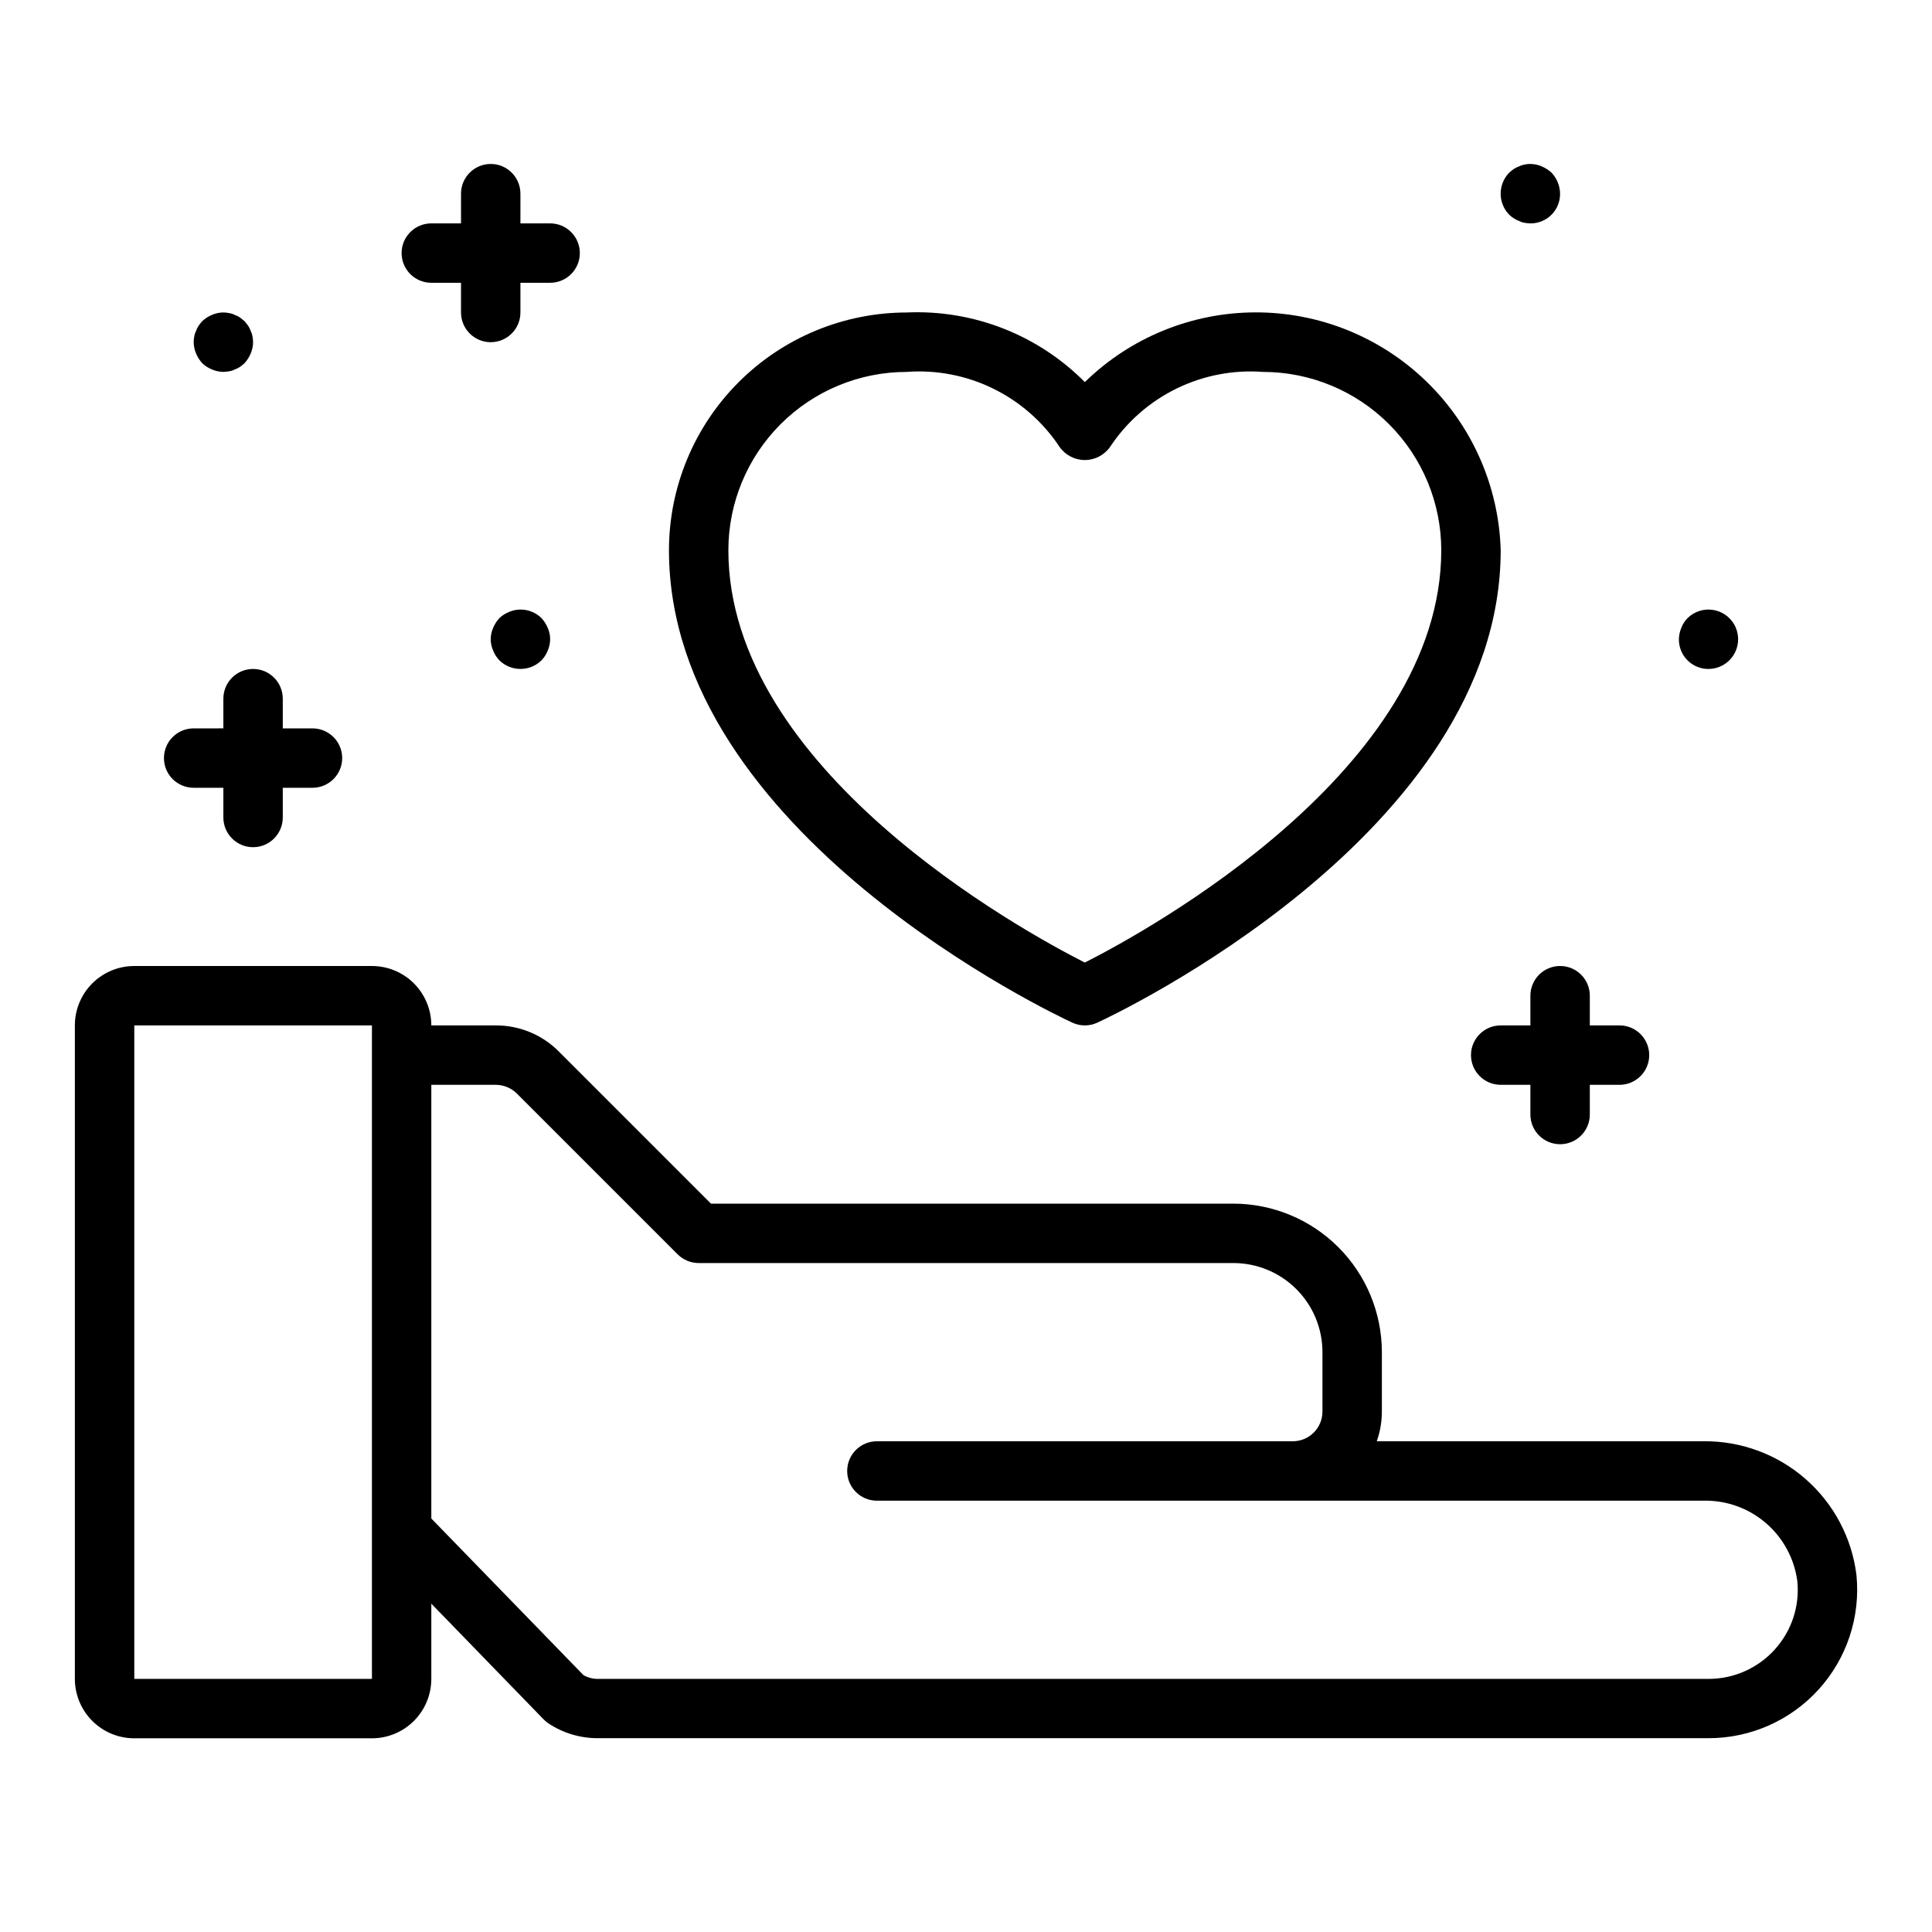 <?xml version="1.0" encoding="UTF-8"?>
<!-- The Best Svg Icon site in the world: iconSvg.co, Visit us! https://iconsvg.co -->
<svg fill="#000000" width="800px" height="800px" version="1.1" viewBox="144 144 512 512" xmlns="http://www.w3.org/2000/svg">
 <g>
  <path d="m595.45 525.95h-86.594c0.895-2.527 1.352-5.188 1.355-7.871v-15.742c-0.012-10.438-4.164-20.441-11.543-27.82-7.379-7.379-17.383-11.527-27.816-11.539h-138.44l-40.312-40.312v-0.004c-4.418-4.445-10.43-6.934-16.699-6.918h-17.098c0-4.176-1.656-8.18-4.609-11.133s-6.957-4.609-11.133-4.609h-62.977c-4.176 0-8.18 1.656-11.133 4.609s-4.613 6.957-4.613 11.133v173.18c0 4.176 1.66 8.18 4.613 11.133s6.957 4.613 11.133 4.613h62.977c4.176 0 8.18-1.66 11.133-4.613s4.609-6.957 4.609-11.133v-19.938l29.742 30.645c0.387 0.402 0.812 0.762 1.273 1.07 3.883 2.582 8.445 3.953 13.109 3.938h294.38c11.105 0 21.699-4.691 29.16-12.918 7.465-8.23 11.102-19.23 10.016-30.285-1.207-9.863-6.012-18.938-13.488-25.484-7.477-6.547-17.105-10.105-27.043-10.004zm-415.86 62.977v-173.18h62.977v173.18zm434.7-7.738c-4.477 4.926-10.824 7.734-17.48 7.738h-294.38c-1.316 0.004-2.609-0.328-3.766-0.961l-40.359-41.547v-114.93h17.098c2.086 0.008 4.086 0.836 5.566 2.305l42.621 42.621c1.477 1.473 3.477 2.305 5.562 2.305h141.7c6.262 0 12.27 2.488 16.699 6.918 4.43 4.43 6.914 10.434 6.914 16.699v15.742c0 2.09-0.828 4.09-2.305 5.566-1.477 1.477-3.477 2.305-5.566 2.305h-110.21c-4.348 0-7.871 3.527-7.871 7.875 0 4.348 3.523 7.871 7.871 7.871h219.06c6.031-0.133 11.898 1.961 16.484 5.883 4.586 3.922 7.566 9.391 8.375 15.371 0.688 6.66-1.504 13.297-6.023 18.238z"/>
  <path d="m428.19 415.02c2.094 0.965 4.504 0.965 6.598 0 4.367-2.016 106.91-50.207 106.91-125.23-0.492-16.898-7.555-32.938-19.695-44.703-12.137-11.77-28.387-18.336-45.289-18.301-16.906 0.031-33.133 6.66-45.223 18.473-12.438-12.539-29.594-19.238-47.234-18.445-16.695 0.02-32.703 6.66-44.508 18.469-11.809 11.805-18.449 27.812-18.469 44.508 0 75.023 102.54 123.21 106.91 125.23zm-43.934-172.46c7.898-0.59 15.809 0.934 22.926 4.414 7.113 3.481 13.176 8.789 17.562 15.383 1.523 2.227 4.047 3.555 6.746 3.555 2.695 0 5.219-1.328 6.746-3.555 4.383-6.594 10.445-11.902 17.559-15.383 7.117-3.481 15.027-5.004 22.926-4.414 12.523 0.012 24.531 4.992 33.383 13.848 8.855 8.855 13.836 20.859 13.848 33.383 0 58.07-77.383 100.63-94.465 109.3-17.078-8.676-94.461-51.23-94.461-109.3 0.012-12.523 4.992-24.527 13.848-33.383 8.855-8.855 20.859-13.836 33.383-13.848z"/>
  <path d="m197.61 240.27c0.754 0.715 1.633 1.273 2.598 1.656 0.945 0.402 1.961 0.617 2.992 0.629 0.496-0.012 0.996-0.066 1.488-0.156 0.523-0.074 1.031-0.234 1.5-0.473 0.504-0.176 0.98-0.414 1.418-0.711 0.41-0.293 0.805-0.605 1.18-0.945 0.695-0.766 1.254-1.641 1.656-2.598 0.402-0.945 0.617-1.961 0.629-2.988-0.012-0.531-0.066-1.055-0.164-1.574-0.082-0.496-0.238-0.973-0.465-1.418-0.176-0.5-0.414-0.977-0.711-1.418l-0.945-1.18-1.18-0.945c-0.438-0.297-0.914-0.535-1.418-0.707-0.469-0.242-0.977-0.402-1.5-0.473-1.508-0.32-3.074-0.152-4.481 0.473-0.965 0.379-1.844 0.941-2.598 1.652-0.34 0.375-0.656 0.77-0.945 1.18-0.297 0.438-0.535 0.914-0.707 1.418-0.23 0.445-0.387 0.922-0.473 1.418-0.094 0.52-0.145 1.043-0.16 1.574 0.016 1.027 0.227 2.043 0.633 2.988 0.398 0.957 0.957 1.832 1.652 2.598z"/>
  <path d="m278.93 306.16c-0.961 0.379-1.844 0.941-2.598 1.652-0.695 0.766-1.254 1.645-1.652 2.598-0.84 1.906-0.84 4.078 0 5.984 0.379 0.961 0.941 1.844 1.652 2.598 3.106 3.043 8.074 3.043 11.18 0 0.711-0.754 1.273-1.637 1.652-2.598 0.84-1.906 0.84-4.078 0-5.984-0.398-0.953-0.957-1.832-1.652-2.598-2.266-2.234-5.648-2.887-8.582-1.652z"/>
  <path d="m596.8 321.28c2.621-0.016 5.062-1.336 6.512-3.519 1.449-2.184 1.715-4.949 0.711-7.371-1.004-2.422-3.152-4.184-5.723-4.699-2.57-0.516-5.231 0.281-7.09 2.129-0.73 0.738-1.293 1.625-1.652 2.598-0.406 0.945-0.617 1.965-0.633 2.992-0.02 2.094 0.801 4.109 2.285 5.59 1.48 1.48 3.492 2.305 5.59 2.281z"/>
  <path d="m546.57 202.57c0.449 0.23 0.926 0.387 1.418 0.473 0.52 0.094 1.047 0.145 1.574 0.16 2.094 0.02 4.109-0.801 5.59-2.285 1.48-1.48 2.305-3.492 2.281-5.59-0.027-2.082-0.844-4.078-2.281-5.586-0.766-0.695-1.645-1.254-2.598-1.656-1.438-0.629-3.031-0.793-4.566-0.473-0.492 0.086-0.969 0.246-1.418 0.473-0.504 0.176-0.98 0.414-1.422 0.711-0.41 0.293-0.801 0.605-1.176 0.945-3.043 3.102-3.043 8.074 0 11.176 0.754 0.711 1.637 1.273 2.598 1.652z"/>
  <path d="m195.32 352.77h7.875v7.871c0 4.348 3.523 7.875 7.871 7.875 4.348 0 7.871-3.527 7.871-7.875v-7.871h7.871c4.348 0 7.875-3.523 7.875-7.871 0-4.348-3.527-7.871-7.875-7.871h-7.871v-7.875c0-4.348-3.523-7.871-7.871-7.871-4.348 0-7.871 3.523-7.871 7.871v7.871l-7.875 0.004c-4.348 0-7.871 3.523-7.871 7.871 0 4.348 3.523 7.871 7.871 7.871z"/>
  <path d="m258.3 218.94h7.871v7.871h0.004c0 4.348 3.523 7.875 7.871 7.875s7.871-3.527 7.871-7.875v-7.871h7.871c4.348 0 7.875-3.523 7.875-7.871 0-4.348-3.527-7.871-7.875-7.871h-7.871v-7.875c0-4.348-3.523-7.871-7.871-7.871s-7.871 3.523-7.871 7.871v7.875h-7.875c-4.348 0-7.871 3.523-7.871 7.871 0 4.348 3.523 7.871 7.871 7.871z"/>
  <path d="m549.57 407.87v7.871h-7.871c-4.348 0-7.871 3.523-7.871 7.871 0 4.348 3.523 7.875 7.871 7.875h7.871v7.871c0 4.348 3.523 7.871 7.871 7.871s7.875-3.523 7.875-7.871v-7.871h7.871c4.348 0 7.871-3.527 7.871-7.875 0-4.348-3.523-7.871-7.871-7.871h-7.871v-7.871c0-4.348-3.527-7.871-7.875-7.871s-7.871 3.523-7.871 7.871z"/>
 </g>
</svg>
